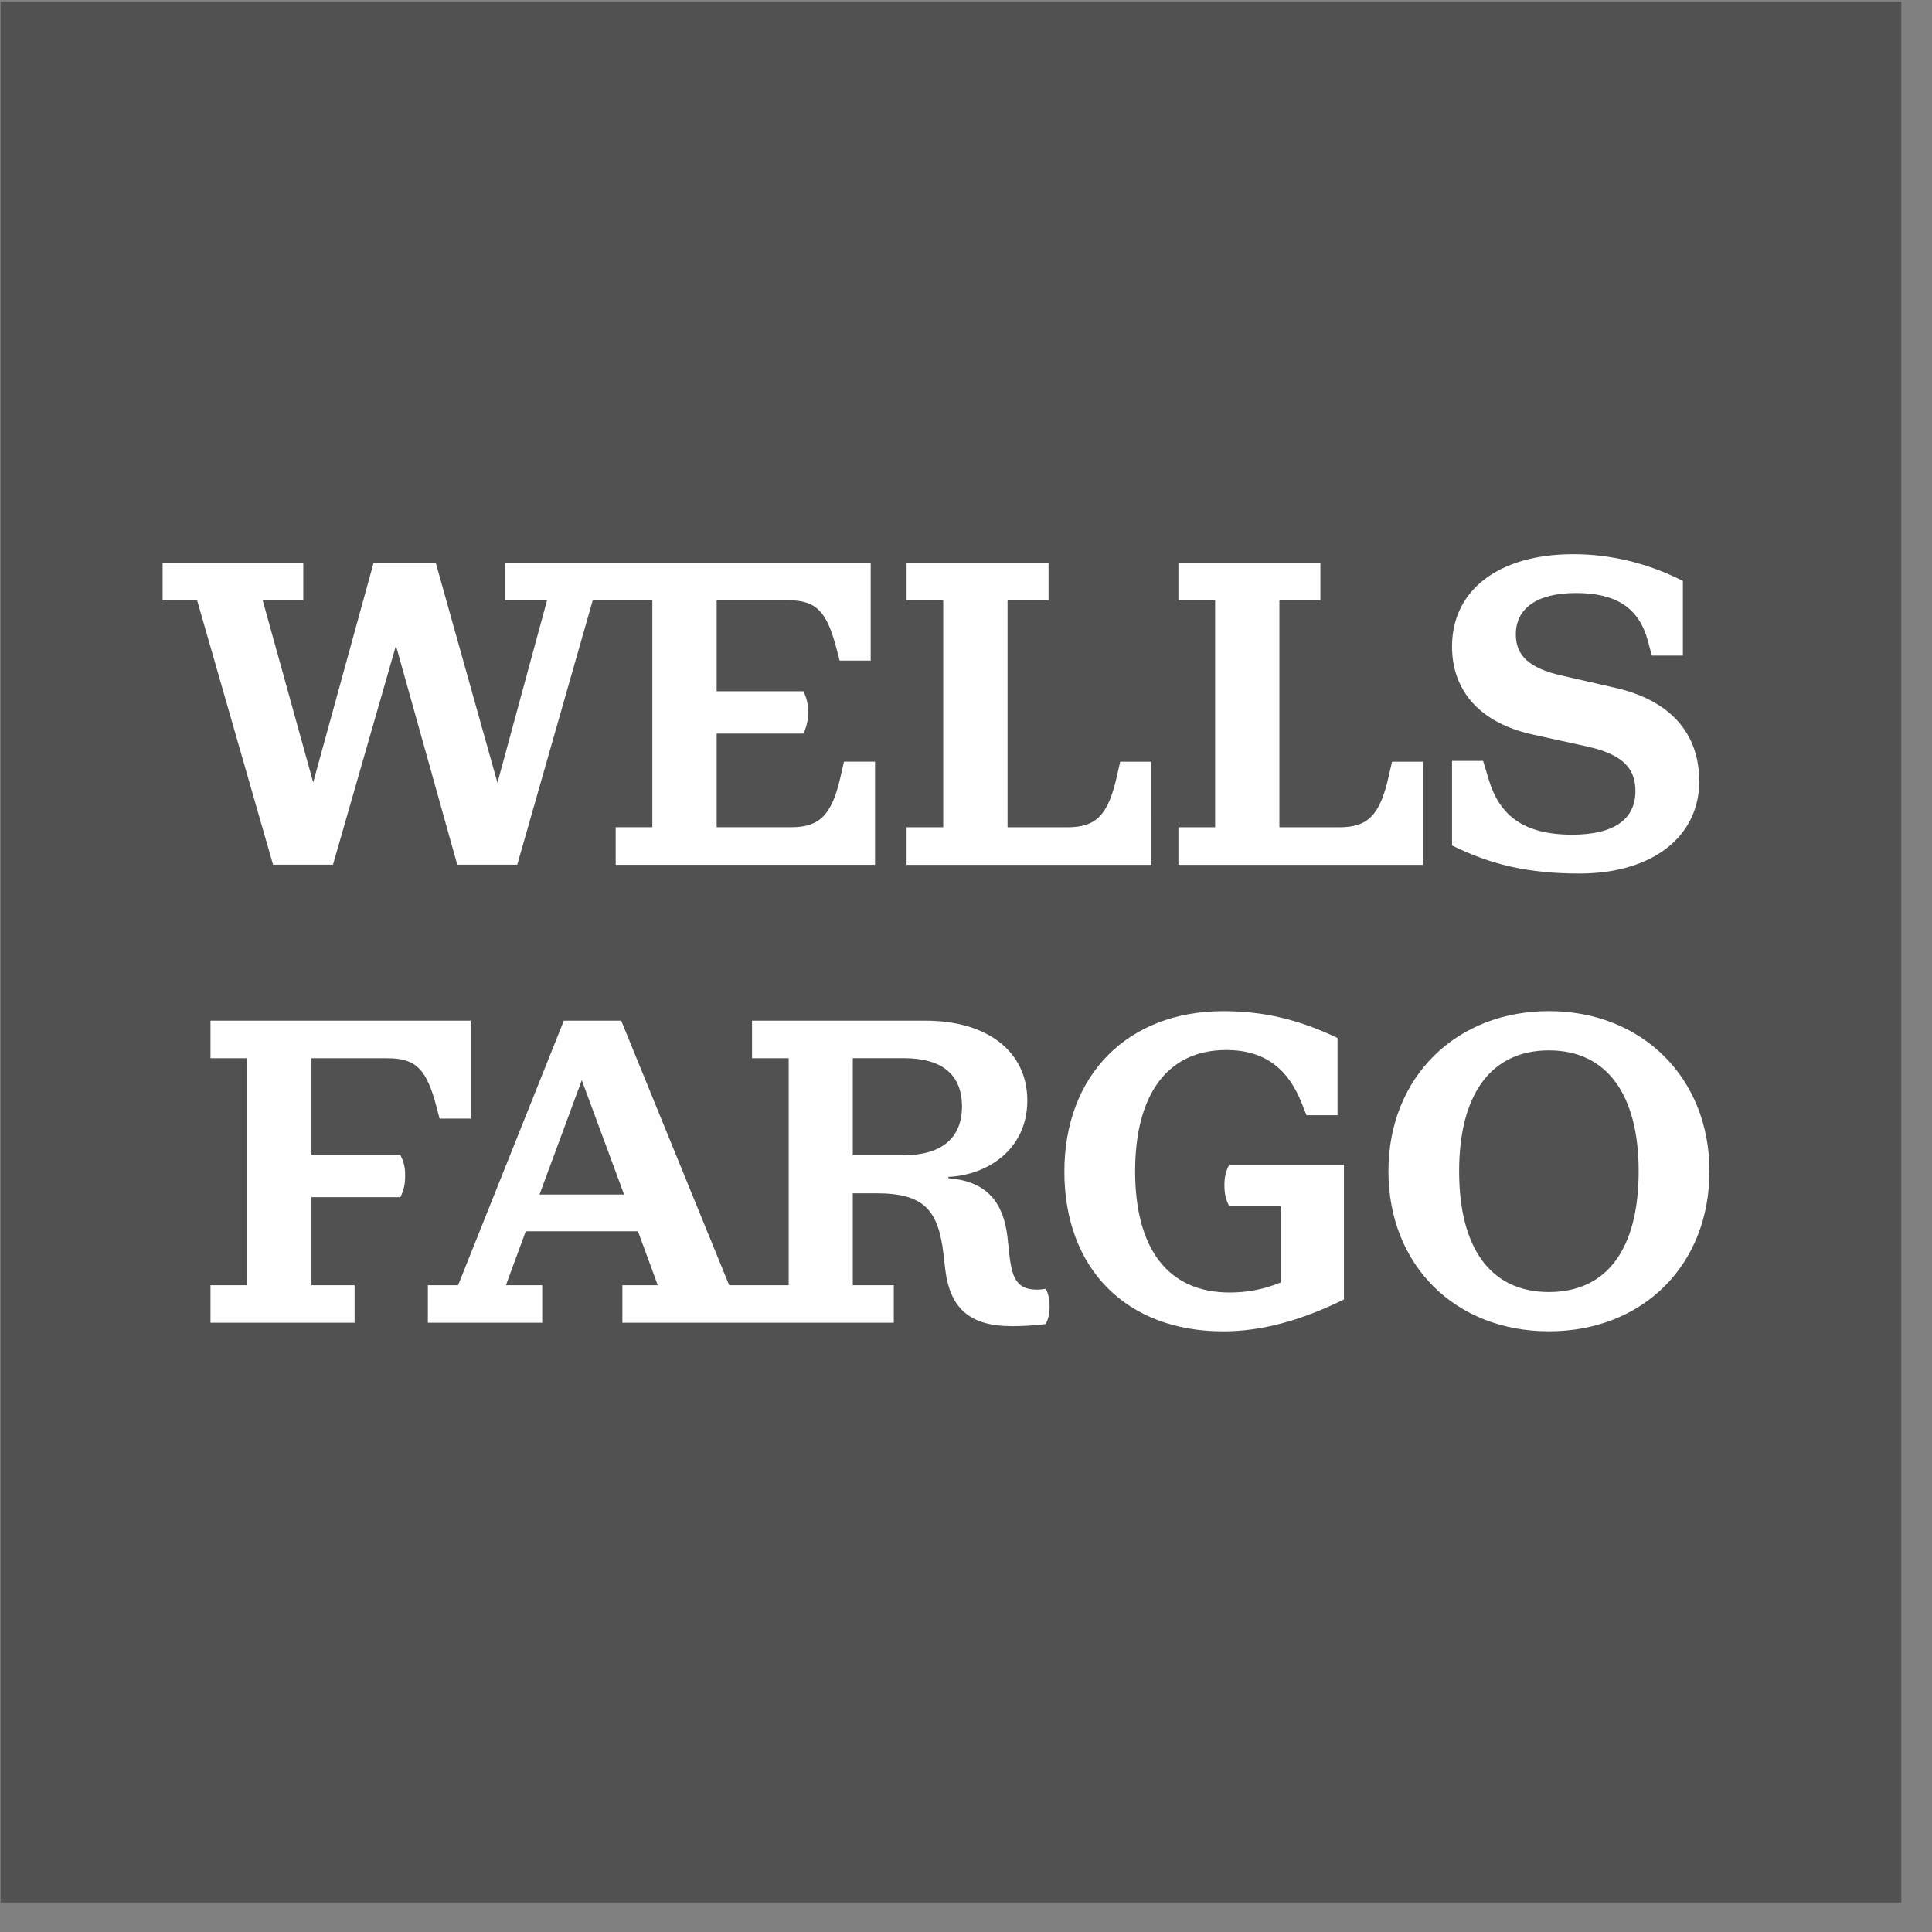<svg fill="none" height="37" viewBox="0 0 37 37" width="37" xmlns="http://www.w3.org/2000/svg"><rect x="0" y="0" width="37" height="37" fill="#808080" stroke="none"/><path d="m.012 36.435h36.4v-36.4h-36.4z" fill="#515151"/><path d="m31.382 22.43c0-1.462-.604-2.314-1.719-2.314-1.115 0-1.719.852-1.719 2.314s.595 2.314 1.719 2.314c1.124 0 1.719-.842 1.719-2.314zm1.356 0c0 1.802-1.281 3.066-3.074 3.066s-3.074-1.265-3.074-3.066 1.297-3.066 3.074-3.066c1.777 0 3.074 1.272 3.074 3.066zm-9.289.265c0 .165.025.273.091.405h.984v1.462c-.322.133-.645.191-.975.191-1.19 0-1.81-.851-1.81-2.322 0-1.471.62-2.322 1.744-2.322.752 0 1.19.372 1.446 1.017l.091.231h.595v-1.479c-.744-.355-1.413-.513-2.19-.513-1.819 0-3.041 1.215-3.041 3.074s1.19 3.058 3.041 3.058c.735 0 1.496-.207 2.313-.611v-2.579h-2.198c-.066.132-.091.232-.091.388m-5.026-1.504c0-.604-.372-.926-1.116-.926h-.975v1.859h.975c.736 0 1.116-.339 1.116-.933zm-6.471 1.686-.81-2.19-.81 2.19zm8.074 1.802c.05.091.075.198.075.339 0 .141-.025.248-.075.339-.182.025-.413.041-.644.041-.801 0-1.19-.331-1.281-1.099l-.033-.289c-.099-.835-.372-1.157-1.281-1.157h-.455v1.76h.785v.719h-5.198v-.719h.678l-.38-1.033h-2.148l-.38 1.033h.695v.719h-2.19v-.719h.579l2.025-5.066h1.099l2.067 5.066h1.14v-4.347h-.702v-.719h3.322c1.181 0 1.95.587 1.95 1.529s-.769 1.43-1.512 1.463v.025c.752.058 1.058.479 1.133 1.133l.033.306c.05.479.149.695.529.695.066 0 .124-.009.173-.017m-12.596-4.414c.553 0 .744.24.926.933l.058.223h.595v-1.876h-4.982v.719h.702v4.347h-.702v.719h2.76v-.719h-.826v-1.686h1.703c.066-.14.091-.247.091-.413 0-.166-.025-.256-.091-.397h-1.703v-1.851h1.471zm25.107-5.315c0-.909-.554-1.537-1.595-1.777l-1.049-.24c-.611-.14-.867-.38-.867-.785 0-.488.388-.793 1.149-.793s1.206.273 1.38.917l.075.281h.595v-1.43c-.669-.339-1.38-.512-2.099-.512-1.413 0-2.322.677-2.322 1.768 0 .843.528 1.463 1.546 1.686l1.049.231c.669.149.917.414.917.852 0 .537-.405.835-1.215.835-.917 0-1.389-.364-1.595-1.058l-.107-.355h-.595v1.62c.752.372 1.471.537 2.438.537 1.388 0 2.298-.694 2.298-1.777m-5.29-.364h-.595l-.066.289c-.166.735-.397.966-.942.966h-1.149v-4.347h.785v-.72h-2.719v.72h.703v4.347h-.703v.72h4.686v-1.975zm-5.206 0h-.595l-.066.289c-.166.735-.397.966-.942.966h-1.149v-4.347h.785v-.72h-2.719v.72h.702v4.347h-.702v.72h4.686zm-16.818 1.975-1.455-5.066h-.661v-.719h2.694v.719h-.777l.967 3.487 1.157-4.207h1.19l1.182 4.214.95-3.496h-.81v-.72h7.008v1.876h-.595l-.058-.223c-.182-.695-.372-.933-.926-.933h-1.371v1.743h1.661c.066.14.09.24.09.397 0 .166-.025.272-.09.414h-1.661v1.793h1.43c.537 0 .777-.231.942-.966l.066-.289h.595v1.975h-4.967v-.72h.702v-4.347h-1.141l-1.446 5.065h-1.149l-1.174-4.197-1.206 4.197h-1.149z" fill="#fefefe"/></svg>
